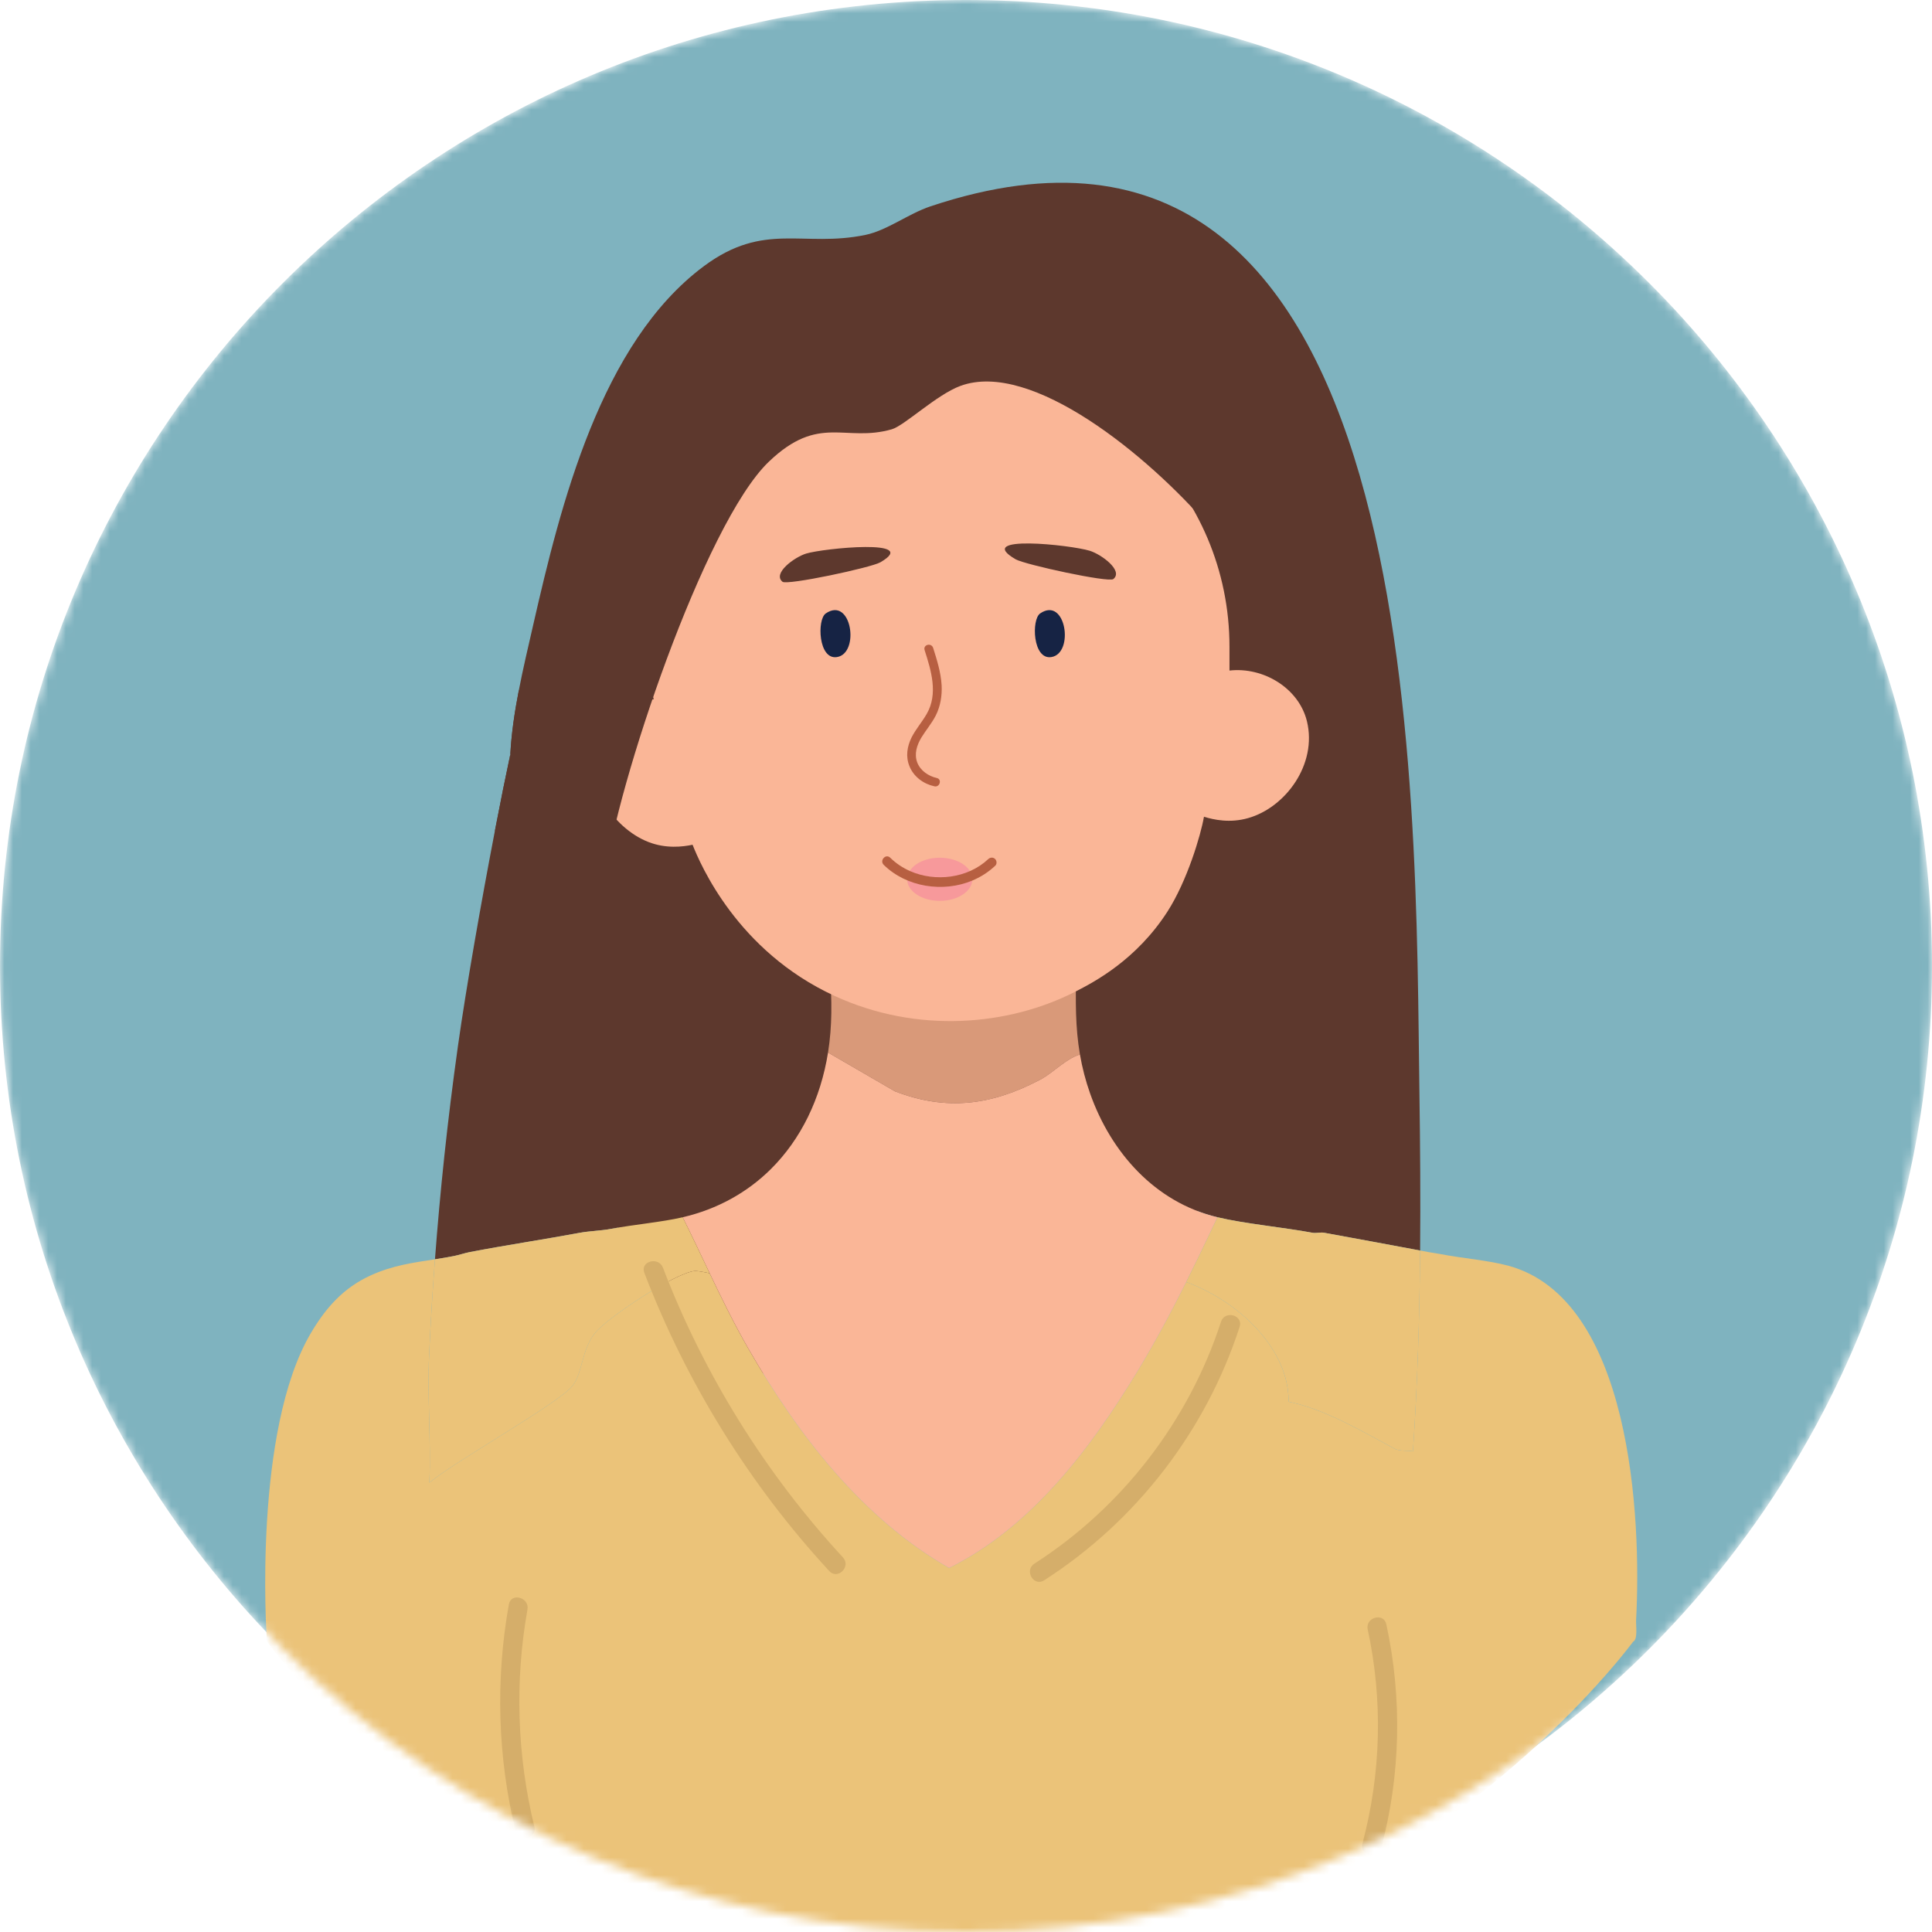 <svg width="220" height="220" viewBox="0 0 220 220" fill="none" xmlns="http://www.w3.org/2000/svg">
<g clip-path="url(#clip0_13044_24)">
<mask id="mask0_13044_24" style="mask-type:luminance" maskUnits="userSpaceOnUse" x="0" y="0" width="220" height="220">
<path d="M110 0C49.249 0 0 49.249 0 110C0 170.751 49.249 220 110 220C170.751 220 220 170.751 220 110C220 49.249 170.751 0 110 0Z" fill="white"/>
</mask>
<g mask="url(#mask0_13044_24)">
<path d="M110 0C49.249 0 0 49.249 0 110C0 170.751 49.249 220 110 220C170.751 220 220 170.751 220 110C220 49.249 170.751 0 110 0Z" fill="#7FB3BF"/>
<path d="M159.241 87.201C158.856 92.052 157.006 96.45 156.793 96.945C153.854 103.8 149.24 107.756 147.92 108.977C140.255 116.054 138.905 127.534 136.401 137.92C134.67 145.114 132.386 151.785 127.073 156.108C114.914 165.997 89.105 161.799 76.741 149.202C73.985 146.392 71.954 143.224 70.359 139.795C65.121 128.539 64.551 114.44 58.336 100.815C57.993 100.06 56.933 97.775 56.367 94.545C56.999 91.267 57.601 88.275 58.112 85.895C58.237 83.508 58.6 81.088 59.067 78.679C60.745 75.915 62.677 74.279 63.662 73.416C72.366 65.789 72.863 61.085 81.83 51.839C88.45 45.014 94.852 38.412 105.264 35.251C109.185 34.06 118.066 31.366 127.073 34.989C132.327 37.101 137.195 44.324 146.719 58.685C157.451 74.866 159.765 80.61 159.241 87.201Z" fill="#5D382D"/>
<path d="M185.974 186.936C183.272 190.513 154.406 227.374 105.267 225.905C59.659 224.538 33.668 191.263 30.405 186.936C30.293 185.761 28.878 162.938 35.371 151.85C37.069 148.951 39.093 146.65 42.211 145.231C44.74 144.08 47.033 143.787 49.53 143.398C49.253 147.019 49.028 150.643 48.865 154.268C48.648 159.097 49.083 164.001 48.894 168.828C52.091 166.219 63.526 159.854 65.178 157.823C66.331 156.409 66.219 153.745 67.709 151.844C69.119 150.042 76.896 144.94 79.091 144.729C79.344 144.705 80.009 144.815 80.807 144.984C82.204 147.906 83.63 150.816 85.24 153.615C90.844 163.348 98.187 172.911 108.078 178.55C117.523 173.859 124.257 164.855 129.594 156.041C131.577 152.768 133.37 149.402 135.077 145.985C141.017 148.174 146.341 153.3 146.715 158.904C146.73 159.13 146.739 159.39 146.715 159.614C150.862 160.459 155.035 162.949 158.773 164.951C159.47 165.325 160.588 165.114 160.892 165.284C161.411 157.689 161.642 150.046 161.71 142.397C162.038 142.456 162.366 142.52 162.693 142.582C163.125 142.663 163.58 142.718 164.018 142.802C166.429 143.273 169.458 143.51 171.74 144.126C185.694 147.89 186.946 172.684 186.304 184.507C186.275 185.046 186.519 186.692 185.974 186.936Z" fill="#EBC379"/>
<path d="M122.533 110.808C122.486 113.978 122.436 116.932 122.975 120.076C121.342 120.573 119.97 122.144 118.452 122.945C112.941 125.849 107.808 126.549 101.901 124.269L94.289 119.856C94.775 116.805 94.731 113.883 94.509 110.81C105.126 117.815 111.911 117.757 122.533 110.81V110.808Z" fill="#D99979"/>
<path d="M108.322 41.962C125.819 41.962 140.002 56.146 140.002 73.642V76.357C143.863 75.922 147.905 78.359 148.824 82.134C150.012 87.04 146.382 91.946 142.136 93.156C140.068 93.75 138.22 93.354 137.098 93.002C136.724 95.136 135.184 100.306 132.94 103.804C129.398 109.304 124.624 111.812 122.424 112.934C114.834 116.806 104.45 117.752 95.012 113.396C83.946 108.292 79.744 98.414 78.864 96.192C77.72 96.434 75.828 96.654 73.848 95.884C69.734 94.3 66.038 88.844 68.216 84.312C68.964 82.772 70.35 81.342 72.044 80.418C72.801 80 73.619 79.736 74.455 79.62C74.286 79.237 74.337 79.037 74.539 78.876L74.444 74.291C74.081 56.544 88.368 41.962 106.118 41.962H108.322Z" fill="#FAB697"/>
<path d="M105.287 74.03C106.035 76.362 106.849 79.002 105.529 81.29C105.001 82.214 104.297 83.006 103.813 83.952C103.285 85.008 103.109 86.174 103.571 87.274C104.055 88.462 105.177 89.276 106.409 89.54C107.025 89.672 107.289 88.726 106.673 88.594C105.727 88.374 104.825 87.78 104.451 86.834C104.077 85.844 104.407 84.854 104.913 83.996C105.441 83.138 106.101 82.368 106.563 81.466C107.091 80.41 107.289 79.2 107.223 78.012C107.135 76.56 106.695 75.152 106.255 73.766C106.035 73.15 105.089 73.414 105.287 74.03Z" fill="#B75F41"/>
<path d="M147.567 97.132C148.318 95.146 148.929 92.999 149.303 90.702C148.573 92.647 148.001 94.963 147.567 97.132ZM147.567 97.132C148.318 95.146 148.929 92.999 149.303 90.702C148.573 92.647 148.001 94.963 147.567 97.132ZM147.567 97.132C148.318 95.146 148.929 92.999 149.303 90.702C148.573 92.647 148.001 94.963 147.567 97.132ZM147.567 97.132C148.318 95.146 148.929 92.999 149.303 90.702C148.573 92.647 148.001 94.963 147.567 97.132ZM147.567 97.132C148.318 95.146 148.929 92.999 149.303 90.702C148.573 92.647 148.001 94.963 147.567 97.132ZM161.632 124.496C161.139 90.46 162.55 4.578 105.941 23.501C103.458 24.33 101.022 26.235 98.556 26.748C91.428 28.226 87.043 25.184 80.149 30.312C68.388 39.061 63.831 57.521 60.722 71.137C60.161 73.599 59.554 76.131 59.066 78.679C58.599 81.088 58.237 83.508 58.111 85.895C60.269 83.2 64.865 82.586 65.129 82.282C65.75 81.567 64.269 78.254 65.901 78.1L64.489 102.201C63.655 102.087 61.376 101.662 59.44 99.753C56.589 96.941 58.069 86.469 58.111 85.895C57.601 88.275 56.998 91.267 56.366 94.545C54.811 102.63 53.082 112.455 52.14 119.163C50.948 127.644 50.105 135.742 49.531 143.398C50.235 143.288 50.954 143.172 51.7 143.024C52.259 142.914 52.913 142.69 53.467 142.582C57.632 141.781 61.869 141.152 66.044 140.376C67.129 140.175 68.444 140.149 69.575 139.933C69.83 139.885 70.093 139.839 70.359 139.795C72.776 139.386 75.575 139.115 77.74 138.611C81.744 137.676 85.107 135.767 87.756 133.149C87.932 130.295 88.047 127.422 88.471 124.588C81.535 120.122 67.846 108.867 68.911 99.911C70.134 89.637 80.197 59.627 87.536 52.587C93.278 47.08 96.211 50.42 101.555 48.882C102.991 48.468 106.661 44.935 109.371 43.941C117.48 40.964 130.815 51.969 137.63 59.893C142.886 66.007 148.949 73.058 149.642 83.787C149.798 86.225 149.658 88.53 149.303 90.702C150.245 88.189 151.455 86.297 152.977 86.157C154.383 86.027 155.54 87.439 155.82 87.778C158.455 90.997 156.92 97.788 152.667 100.655C151.072 101.73 149.061 102.322 146.718 102.195C146.903 100.87 147.182 99.06 147.567 97.132C145.62 102.285 142.747 106.375 140.699 109.292C135.179 117.148 128.606 121.88 124.135 124.52C126.241 130.484 130.451 135.659 136.4 137.92C137.122 138.195 137.87 138.426 138.642 138.611C141.729 139.348 146.113 139.755 149.455 140.376C149.853 140.45 150.381 140.303 150.78 140.376C154.414 141.047 158.075 141.709 161.711 142.397C161.764 136.429 161.718 130.456 161.632 124.496Z" fill="#5D382D"/>
<path d="M124.134 124.52C123.621 123.075 123.234 121.583 122.975 120.074C121.342 120.571 119.969 122.142 118.451 122.943C112.94 125.847 107.808 126.549 101.901 124.267L94.289 119.854C93.453 125.092 91.218 129.723 87.755 133.149C85.106 135.767 81.742 137.676 77.738 138.611C78.788 140.714 79.789 142.853 80.807 144.985C82.204 147.906 83.63 150.817 85.24 153.615C90.844 163.348 98.187 172.911 108.078 178.55C117.523 173.86 124.257 164.855 129.594 156.042C131.577 152.768 133.37 149.402 135.077 145.986C136.296 143.546 137.47 141.082 138.641 138.611C131.504 136.904 126.495 131.208 124.134 124.52Z" fill="#FAB697"/>
<path d="M161.712 142.397C161.643 150.046 161.413 157.689 160.893 165.284C160.59 165.114 159.472 165.325 158.775 164.951C155.037 162.949 150.864 160.459 146.717 159.614C146.741 159.39 146.732 159.13 146.717 158.904C146.343 153.3 141.018 148.174 135.078 145.985C136.297 143.545 137.472 141.081 138.643 138.611C141.729 139.348 146.114 139.755 149.456 140.375C149.854 140.45 150.382 140.303 150.78 140.375C154.414 141.046 158.075 141.708 161.712 142.397ZM80.809 144.984C80.01 144.815 79.346 144.705 79.093 144.729C76.897 144.94 69.12 150.042 67.71 151.844C66.221 153.745 66.333 156.409 65.18 157.823C63.528 159.854 52.092 166.219 48.896 168.828C49.085 164.001 48.65 159.097 48.867 154.268C49.03 150.643 49.255 147.019 49.532 143.398C50.236 143.288 50.955 143.171 51.701 143.024C52.26 142.914 52.913 142.69 53.467 142.582C57.632 141.781 61.869 141.152 66.045 140.375C67.129 140.175 68.445 140.149 69.576 139.933C72.152 139.442 75.338 139.17 77.74 138.611C78.79 140.714 79.79 142.852 80.809 144.984Z" fill="#EBC379"/>
<path d="M60.844 207.993C58.88 199.908 58.6 191.477 60.063 183.282C60.31 181.898 58.191 181.304 57.943 182.697C56.409 191.292 56.662 200.09 58.724 208.578C59.058 209.953 61.179 209.37 60.844 207.993ZM157.864 184.963C157.565 183.579 155.444 184.164 155.744 185.548C157.484 193.596 157.27 201.949 155.147 209.902C154.782 211.271 156.903 211.856 157.268 210.487C159.495 202.147 159.69 193.4 157.864 184.965V184.963Z" fill="#D5AE6A"/>
<path d="M118.445 69.852C121.374 67.859 122.357 74.386 119.728 74.82C117.592 75.174 117.433 70.541 118.445 69.852ZM94.032 69.852C96.96 67.859 97.944 74.386 95.315 74.82C93.178 75.174 93.02 70.541 94.032 69.852Z" fill="#162344"/>
<path d="M95.987 177.344C87.149 167.761 80.16 156.53 75.492 144.355C74.99 143.046 72.863 143.614 73.371 144.941C78.18 157.483 85.323 169.024 94.431 178.9C95.393 179.943 96.946 178.385 95.987 177.344ZM139.037 150.513C135.371 161.799 127.775 171.646 117.789 178.055C116.601 178.818 117.703 180.721 118.9 179.953C129.381 173.226 137.314 162.941 141.157 151.096C141.595 149.745 139.472 149.169 139.037 150.511V150.513Z" fill="#D5AE6A"/>
<path d="M126.783 65.937C126.254 66.373 116.692 64.291 115.653 63.688C110.767 60.848 121.925 62.045 124.097 62.718C125.421 63.129 127.945 64.979 126.783 65.935V65.937ZM89.101 66.244C89.629 66.682 99.199 64.634 100.237 64.035C104.961 61.312 93.765 62.434 91.798 63.036C90.471 63.444 87.941 65.283 89.101 66.244Z" fill="#5D382D"/>
<path d="M107.012 102.584C109.062 102.584 110.724 101.484 110.724 100.126C110.724 98.769 109.062 97.669 107.012 97.669C104.962 97.669 103.301 98.769 103.301 100.126C103.301 101.484 104.962 102.584 107.012 102.584Z" fill="#F7999B"/>
<path d="M113.301 97.801C113.068 97.587 112.74 97.631 112.524 97.834C110.208 100.014 106.505 100.463 103.632 99.193C102.789 98.821 102.03 98.315 101.372 97.669C100.866 97.171 100.125 97.983 100.629 98.48C103.223 101.03 107.405 101.664 110.722 100.269C111.693 99.862 112.568 99.299 113.334 98.577C113.55 98.373 113.508 97.99 113.301 97.801Z" fill="#B75F41"/>
</g>
</g>
<defs>
<clipPath id="clip0_13044_24">
<rect width="220" height="220" fill="white"/>
</clipPath>
</defs>
</svg>
